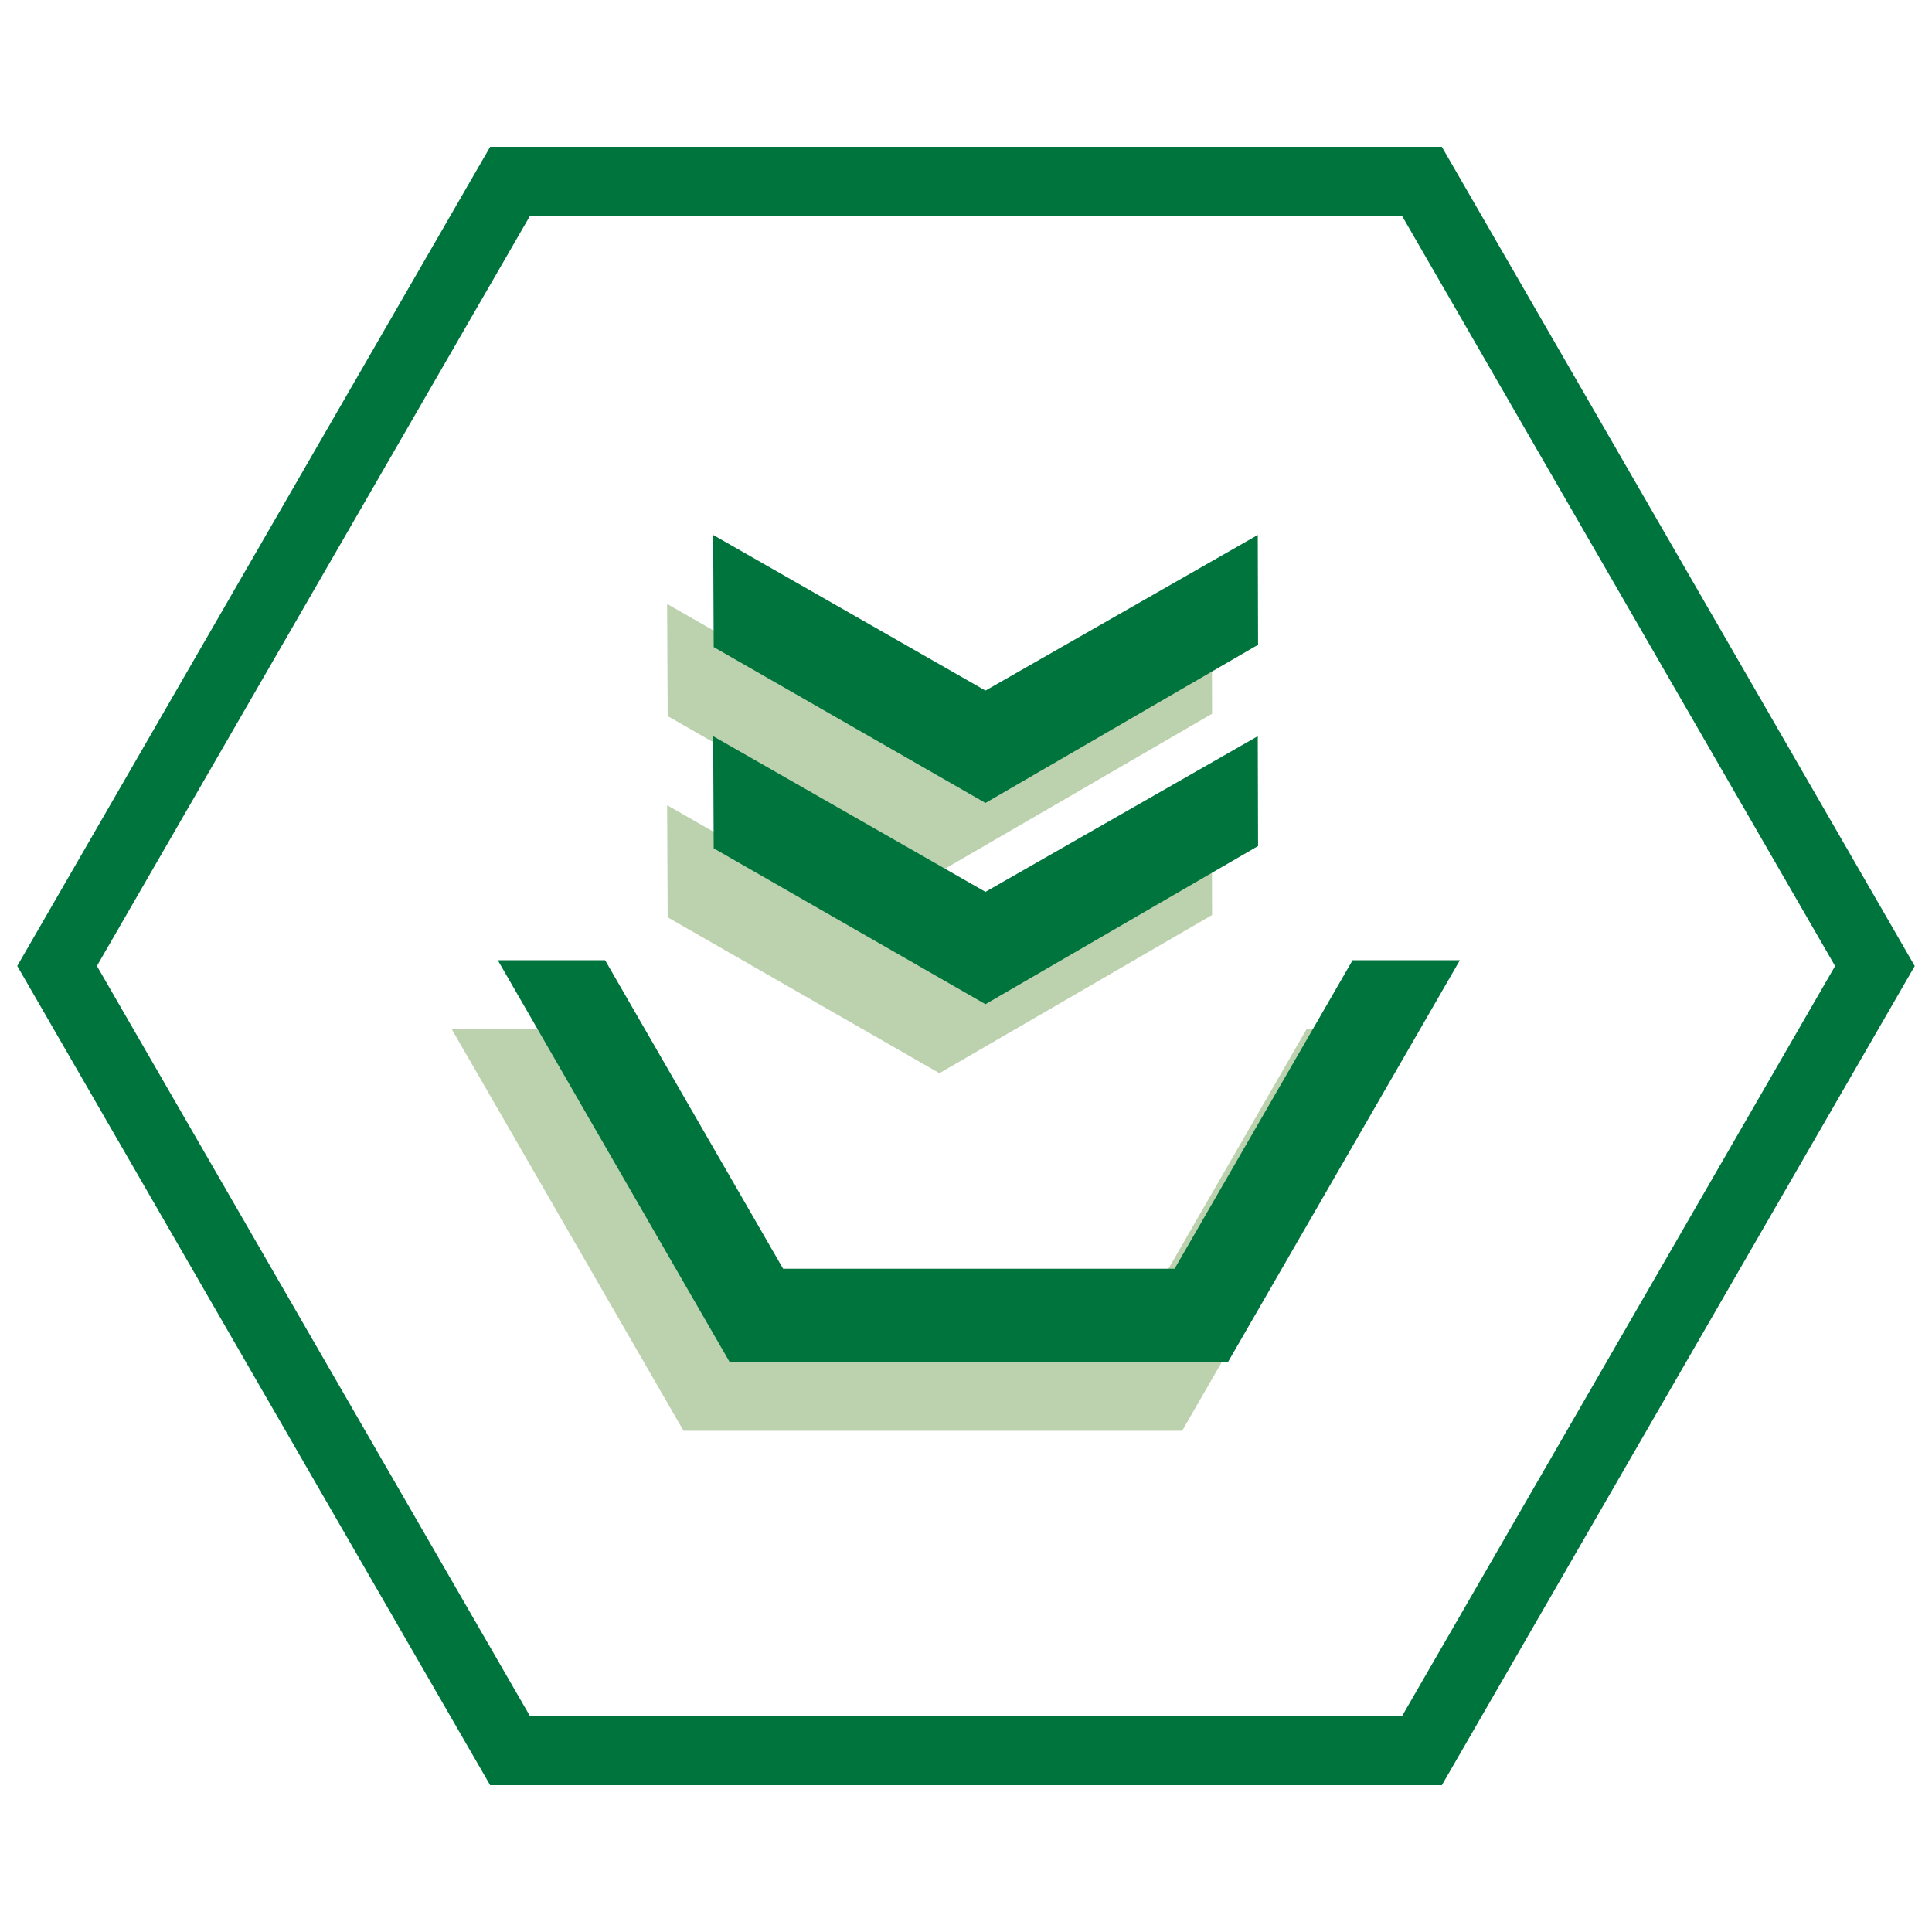 <?xml version="1.0" encoding="UTF-8"?><svg xmlns="http://www.w3.org/2000/svg" width="56" height="56" viewBox="0 0 56 56"><path d="M40.638,6.256l12.553,21.745-12.553,21.743H15.362L2.809,27.999,15.362,6.256h25.276M41.793,4.256H14.378s-.171,0-.171,0L.5,27.999l13.707,23.745h27.415s.171,0,.171,0l13.707-23.743-13.707-23.745h0Z" fill="#00743d"/><polygon points="37.871 29.833 32.713 38.775 21.365 38.775 16.206 29.833 13.095 29.833 19.812 41.472 20.086 41.472 34.265 41.472 40.982 29.833 37.871 29.833" fill="#bcd1ad"/><polygon points="19.353 26.589 27.23 31.107 35.132 26.523 35.124 23.34 27.23 27.851 19.337 23.34 19.353 26.589" fill="#bcd1ad"/><polygon points="19.353 20.756 27.23 25.274 35.132 20.689 35.124 17.506 27.23 22.017 19.337 17.506 19.353 20.756" fill="#bcd1ad"/><polygon points="39.205 27.833 34.046 36.775 22.699 36.775 17.54 27.833 14.429 27.833 21.145 39.472 21.419 39.472 35.598 39.472 42.315 27.833 39.205 27.833" fill="#00743d"/><polygon points="20.687 24.589 28.564 29.107 36.466 24.523 36.457 21.339 28.564 25.851 20.671 21.339 20.687 24.589" fill="#00743d"/><polygon points="20.687 18.756 28.564 23.274 36.466 18.689 36.457 15.506 28.564 20.017 20.671 15.506 20.687 18.756" fill="#00743d"/></svg>
